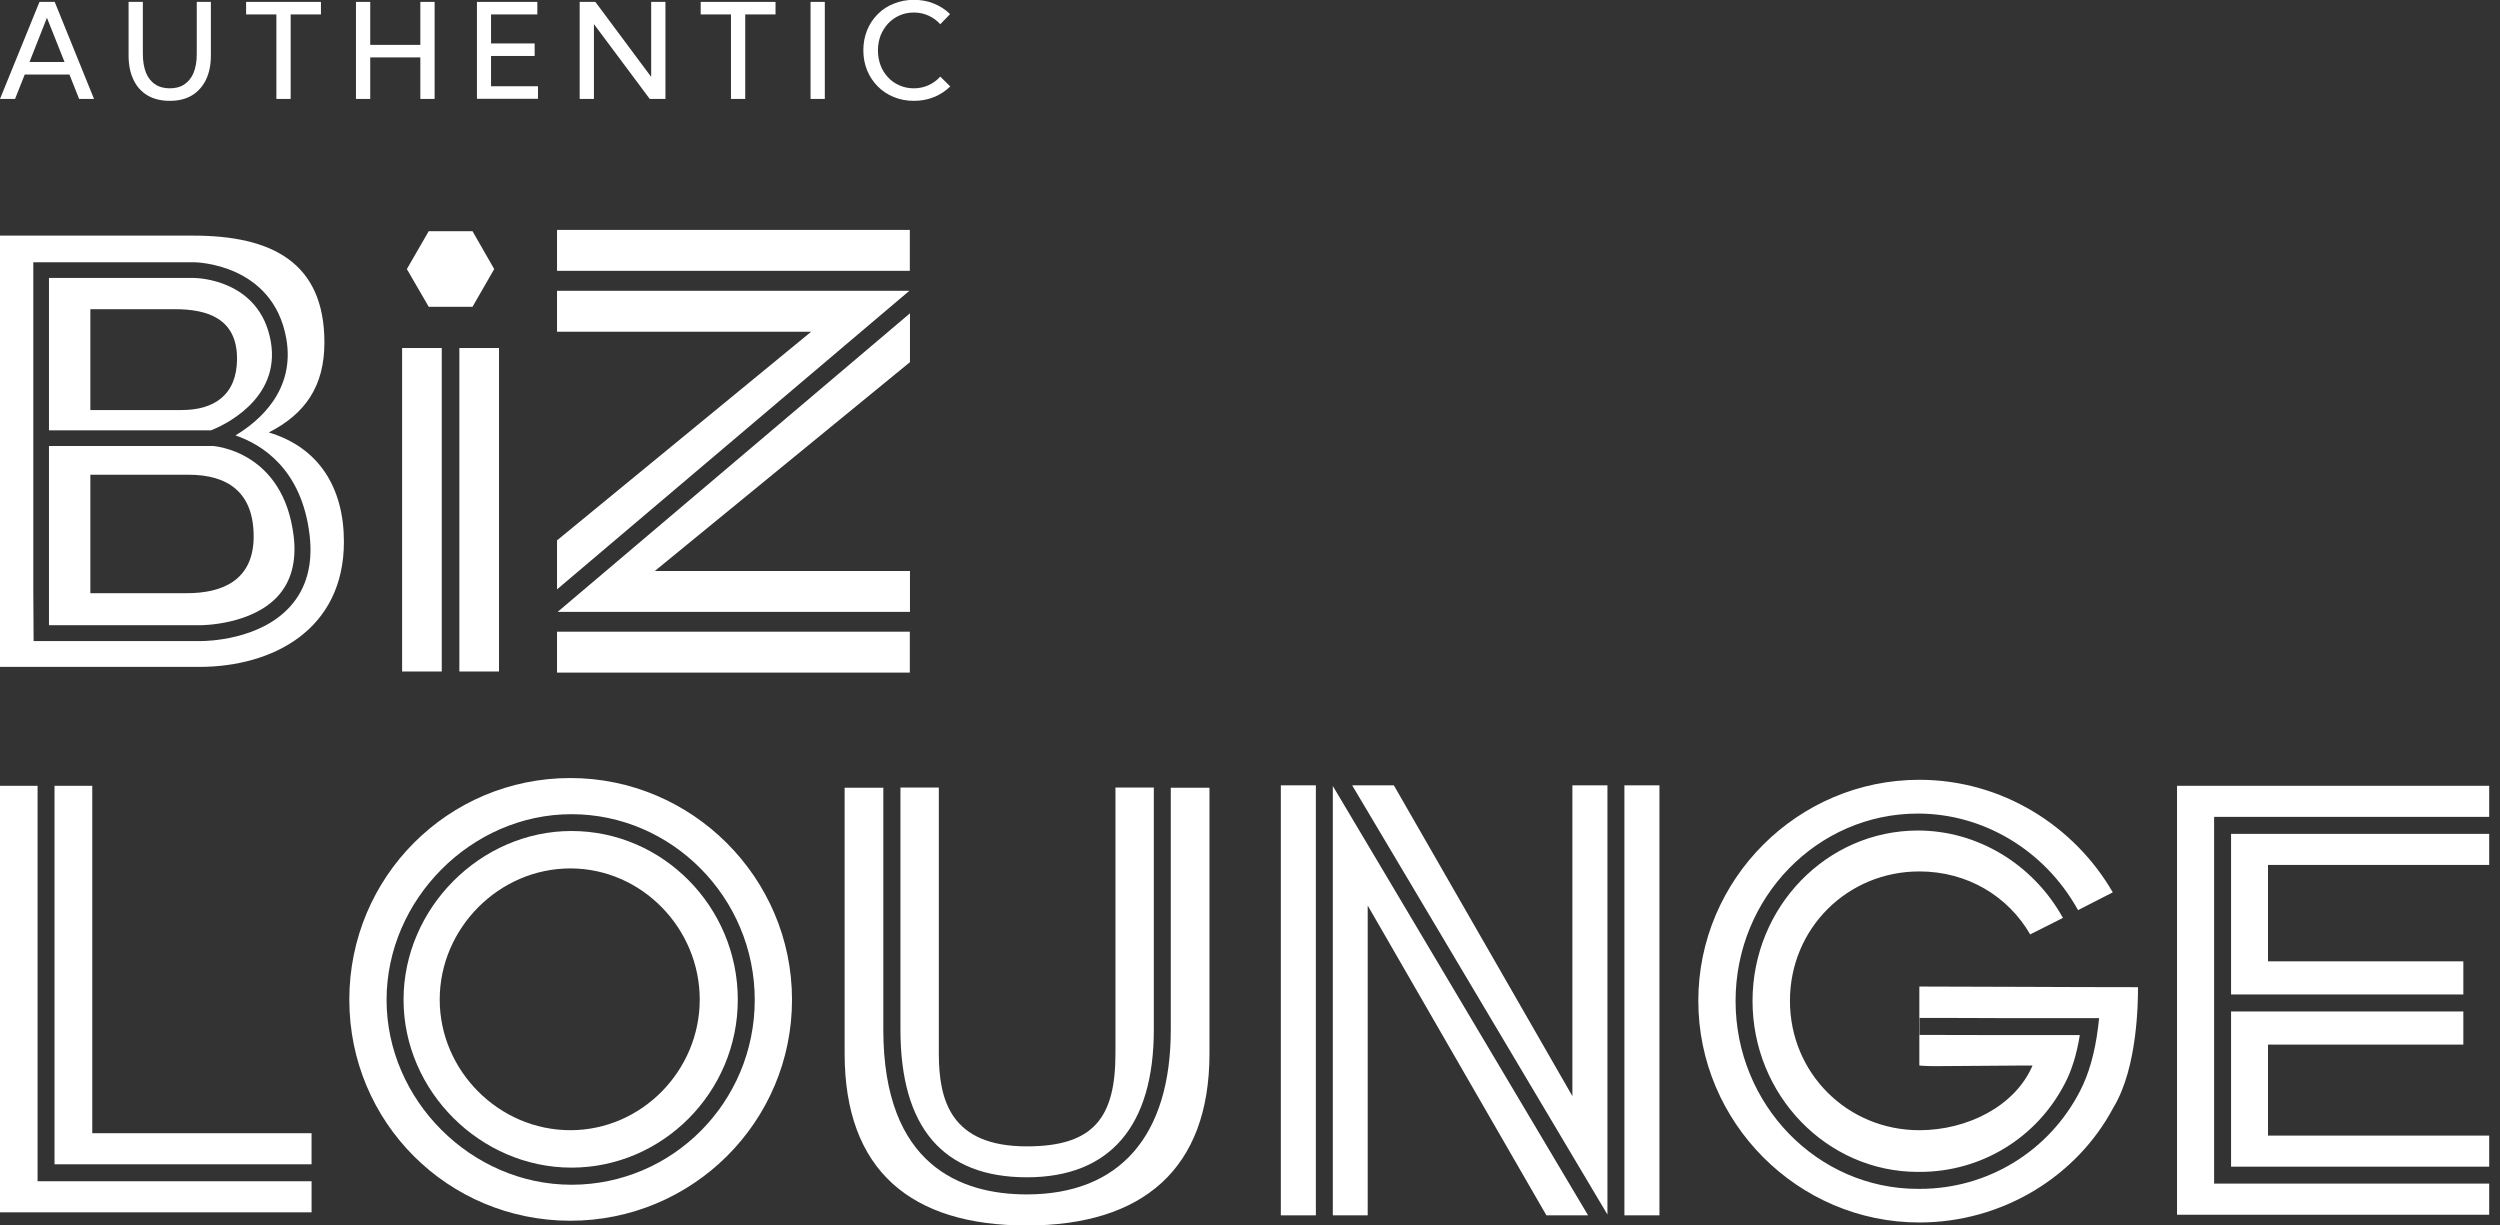 <svg width="204" height="100" viewBox="0 0 204 100" fill="none" xmlns="http://www.w3.org/2000/svg">
<rect x="0" y="0" width="204" height="100" fill="#333333" stroke="none"/>
<g clip-path="url(#clip0_7364_64654)">
<path d="M1.216 8.073H0L3.222 0.155H4.464L7.672 8.073H6.456L5.667 6.081H2.018L1.229 8.073H1.216ZM2.407 5.059H5.266L3.83 1.449L2.407 5.059Z" fill="white"/>
<path d="M17.207 0.155V4.528C17.207 5.292 17.078 5.952 16.806 6.508C16.534 7.064 16.146 7.491 15.655 7.789C15.15 8.086 14.555 8.229 13.856 8.229C13.158 8.229 12.549 8.086 12.045 7.789C11.54 7.491 11.152 7.064 10.893 6.508C10.622 5.952 10.492 5.292 10.492 4.528V0.155H11.657V4.412C11.657 5.007 11.747 5.512 11.915 5.939C12.084 6.353 12.342 6.676 12.666 6.883C12.989 7.103 13.39 7.207 13.856 7.207C14.322 7.207 14.723 7.103 15.046 6.883C15.37 6.663 15.629 6.353 15.797 5.939C15.965 5.525 16.056 5.02 16.056 4.412V0.155H17.22H17.207Z" fill="white"/>
<path d="M23.718 8.073H22.553V1.177H20.082V0.155H26.189V1.177H23.718V8.073Z" fill="white"/>
<path d="M30.211 8.073H29.047V0.155H30.211V3.662H34.3V0.155H35.464V8.073H34.3V4.684H30.211V8.073Z" fill="white"/>
<path d="M38.918 8.073V0.155H43.847V1.177H40.069V3.545H43.627V4.567H40.069V7.038H43.899V8.061H38.918V8.073Z" fill="white"/>
<path d="M54.3 8.073H53.02L48.465 1.967V8.073H47.301V0.155H48.582L53.136 6.275V0.155H54.3V8.073Z" fill="white"/>
<path d="M60.811 8.073H59.647V1.177H57.176V0.155H63.283V1.177H60.811V8.073Z" fill="white"/>
<path d="M67.304 8.073H66.141V0.155H67.304V8.073Z" fill="white"/>
<path d="M77.526 7.065C77.164 7.427 76.724 7.711 76.22 7.918C75.715 8.125 75.172 8.229 74.576 8.229C73.981 8.229 73.438 8.125 72.933 7.918C72.429 7.711 71.989 7.427 71.627 7.052C71.251 6.676 70.967 6.249 70.76 5.745C70.553 5.24 70.449 4.697 70.449 4.102C70.449 3.507 70.553 2.963 70.76 2.459C70.967 1.954 71.251 1.527 71.627 1.152C72.002 0.777 72.429 0.492 72.933 0.298C73.438 0.091 73.981 -0.013 74.576 -0.013C75.172 -0.013 75.715 0.091 76.22 0.298C76.724 0.505 77.164 0.789 77.526 1.152L76.724 1.98C76.466 1.682 76.142 1.449 75.78 1.281C75.418 1.113 75.004 1.022 74.576 1.022C74.15 1.022 73.761 1.1 73.412 1.255C73.05 1.411 72.752 1.63 72.481 1.902C72.222 2.187 72.015 2.51 71.859 2.885C71.717 3.261 71.639 3.675 71.639 4.115C71.639 4.555 71.717 4.969 71.859 5.344C72.002 5.719 72.209 6.042 72.481 6.327C72.739 6.612 73.05 6.819 73.412 6.974C73.761 7.129 74.15 7.207 74.576 7.207C75.004 7.207 75.418 7.116 75.78 6.948C76.142 6.78 76.466 6.547 76.724 6.249L77.552 7.065H77.526Z" fill="white"/>
<path d="M34.985 18.864L33.199 21.956L34.985 25.036H38.556L40.328 21.956L38.556 18.864H34.985Z" fill="white"/>
<path d="M36.047 28.399H32.812V54.794H36.047V28.399Z" fill="white"/>
<path d="M40.719 28.399H37.484V54.794H40.719V28.399Z" fill="white"/>
<path d="M45.504 49.929H74.253V46.591H53.435L74.253 29.551V25.566L45.504 49.929Z" fill="white"/>
<path d="M74.241 18.761H45.453V22.099H74.241V18.761Z" fill="white"/>
<path d="M74.241 51.546H45.453V54.884H74.241V51.546Z" fill="white"/>
<path d="M74.202 23.73H45.453V27.068H66.193L45.453 44.094V48.092L74.202 23.73Z" fill="white"/>
<path d="M22.097 27.87C21.204 22.772 16.042 22.682 15.835 22.682H3.996V35.115H17.219C18.021 34.805 22.938 32.67 22.097 27.87ZM7.373 33.472V25.23H14.269C16.896 25.23 19.341 25.968 19.341 29.267C19.341 32.23 17.465 33.459 14.838 33.459H7.386L7.373 33.472Z" fill="white"/>
<path d="M17.297 36.396H3.996C3.996 40.743 3.996 44.974 3.996 48.105V51.016H16.378C16.52 51.016 20.583 50.99 22.705 48.609C23.766 47.419 24.193 45.815 23.973 43.822C23.158 36.81 17.517 36.396 17.284 36.383L17.297 36.396ZM15.252 48.403H7.373V38.738H15.395C18.59 38.738 20.699 40.174 20.699 43.771C20.699 47.367 18.125 48.403 15.265 48.403H15.252Z" fill="white"/>
<path d="M21.918 35.296C24.919 33.769 26.472 31.505 26.472 27.947C26.472 21.387 22.15 19.227 15.772 19.227H0V54.419H16.238C22.293 54.419 28.063 51.365 28.063 44.21C28.063 39.824 26.045 36.512 21.918 35.283V35.296ZM23.677 49.489C21.206 52.245 16.833 52.31 16.419 52.31H2.743L2.717 48.118C2.717 43.732 2.717 37.224 2.717 31.195V21.4H15.836C15.901 21.4 22.28 21.465 23.366 27.649C24.091 31.841 21.18 34.351 19.213 35.529C21.361 36.266 24.634 38.259 25.268 43.693C25.54 46.061 25.01 48.014 23.677 49.489Z" fill="white"/>
<path d="M7.529 64.122H4.449V95.006H25.422V92.47H7.529V64.122Z" fill="white"/>
<path d="M3.066 64.122H0V98.926H25.424V96.39H3.066V64.122Z" fill="white"/>
<path d="M46.631 67.81C39.205 67.81 32.93 74.111 32.93 81.576C32.93 89.041 39.205 95.278 46.631 95.278C54.058 95.278 60.204 89.132 60.204 81.576C60.204 74.02 54.11 67.81 46.631 67.81ZM46.541 92.224C40.718 92.224 35.88 87.385 35.88 81.563C35.88 75.741 40.718 70.863 46.541 70.863C52.363 70.863 57.098 75.754 57.098 81.563C57.098 87.372 52.35 92.224 46.541 92.224Z" fill="white"/>
<path d="M46.54 63.488C36.565 63.488 28.504 71.549 28.504 81.576C28.504 91.603 36.565 99.612 46.54 99.612C56.515 99.612 64.628 91.551 64.628 81.576C64.628 71.601 56.464 63.488 46.54 63.488ZM46.63 96.675C38.453 96.675 31.544 89.766 31.544 81.589C31.544 73.412 38.453 66.438 46.63 66.438C54.807 66.438 61.587 73.231 61.587 81.589C61.587 89.947 54.872 96.675 46.63 96.675Z" fill="white"/>
<path d="M83.788 96.067C90.568 96.067 94.152 91.901 94.152 84.008V64.265H91.021V85.962C91.021 91.189 89.261 93.544 83.788 93.544C77.578 93.544 76.608 89.779 76.608 85.962V64.265H73.477V84.008C73.477 92.004 76.944 96.067 83.801 96.067H83.788Z" fill="white"/>
<path d="M95.536 84.021C95.536 92.69 91.37 97.464 83.788 97.464C78.445 97.464 72.079 95.135 72.079 84.021V64.277H68.922V85.975C68.922 95.51 74.343 100 83.788 100C93.233 100 98.693 95.407 98.693 85.975V64.277H95.536V84.021Z" fill="white"/>
<path d="M182.055 95.2H203.118V92.664H185.069V85.237H201.009V82.533H182.055V95.2Z" fill="white"/>
<path d="M203.118 70.579V68.043H182.055V81.15H201.009V78.445H185.069V70.579H203.118Z" fill="white"/>
<path d="M180.672 66.658H203.12V64.122H177.645V99.12H203.12V96.584H180.672V66.658Z" fill="white"/>
<path d="M156.618 86.946C156.618 86.946 157.058 86.997 157.989 86.997C159.943 86.997 163.514 86.946 165.08 86.946H165.856C164.433 90.271 160.525 92.225 156.618 92.225C150.757 92.225 146.06 87.58 146.06 81.667C146.06 75.754 150.757 71.109 156.618 71.109C160.525 71.109 163.85 73.115 165.662 76.246C166.852 75.65 167.654 75.249 168.34 74.9C168.34 74.887 168.34 74.874 168.314 74.861C165.869 70.488 161.34 67.771 156.502 67.771C149.062 67.771 143.007 74.007 143.007 81.68C143.007 89.352 149.062 95.627 156.502 95.627H156.657C161.664 95.627 166.205 92.858 168.495 88.408C169.052 87.347 169.466 86.014 169.712 84.462H167.007H162.958C160.668 84.462 158.481 84.449 156.644 84.449V83.064C158.481 83.064 160.668 83.064 162.971 83.077H167.007H171.29L171.199 83.853C170.941 85.911 170.449 87.657 169.724 89.042C167.189 93.958 162.181 97.012 156.657 97.012H156.502C148.299 97.012 141.623 90.141 141.623 81.68C141.623 73.218 148.299 66.387 156.502 66.387C161.845 66.387 166.826 69.376 169.517 74.176C169.53 74.214 169.556 74.24 169.569 74.266C170.307 73.891 171.109 73.477 172.403 72.817C169.272 67.396 163.359 63.631 156.618 63.631C146.694 63.631 138.582 71.743 138.582 81.667C138.582 91.591 146.694 99.754 156.618 99.754C163.411 99.754 169.479 95.99 172.454 90.374C174.46 87.088 174.46 81.576 174.46 80.554C168.444 80.554 161.56 80.502 156.618 80.502V86.959V86.946Z" fill="white"/>
<path d="M128.307 89.443L113.739 64.084H110.336L131.167 99.108V64.084H132.551V99.173H135.41V64.084H128.307V89.443Z" fill="white"/>
<path d="M108.758 99.172H111.604V73.89L126.186 99.172H129.588L108.758 64.135V99.172Z" fill="white"/>
<path d="M107.375 64.083H104.516V99.172H107.375V64.083Z" fill="white"/>
</g>
<defs>
<clipPath id="clip0_7364_64654">
<rect width="203.118" height="100" fill="white"/>
</clipPath>
</defs>
</svg>
